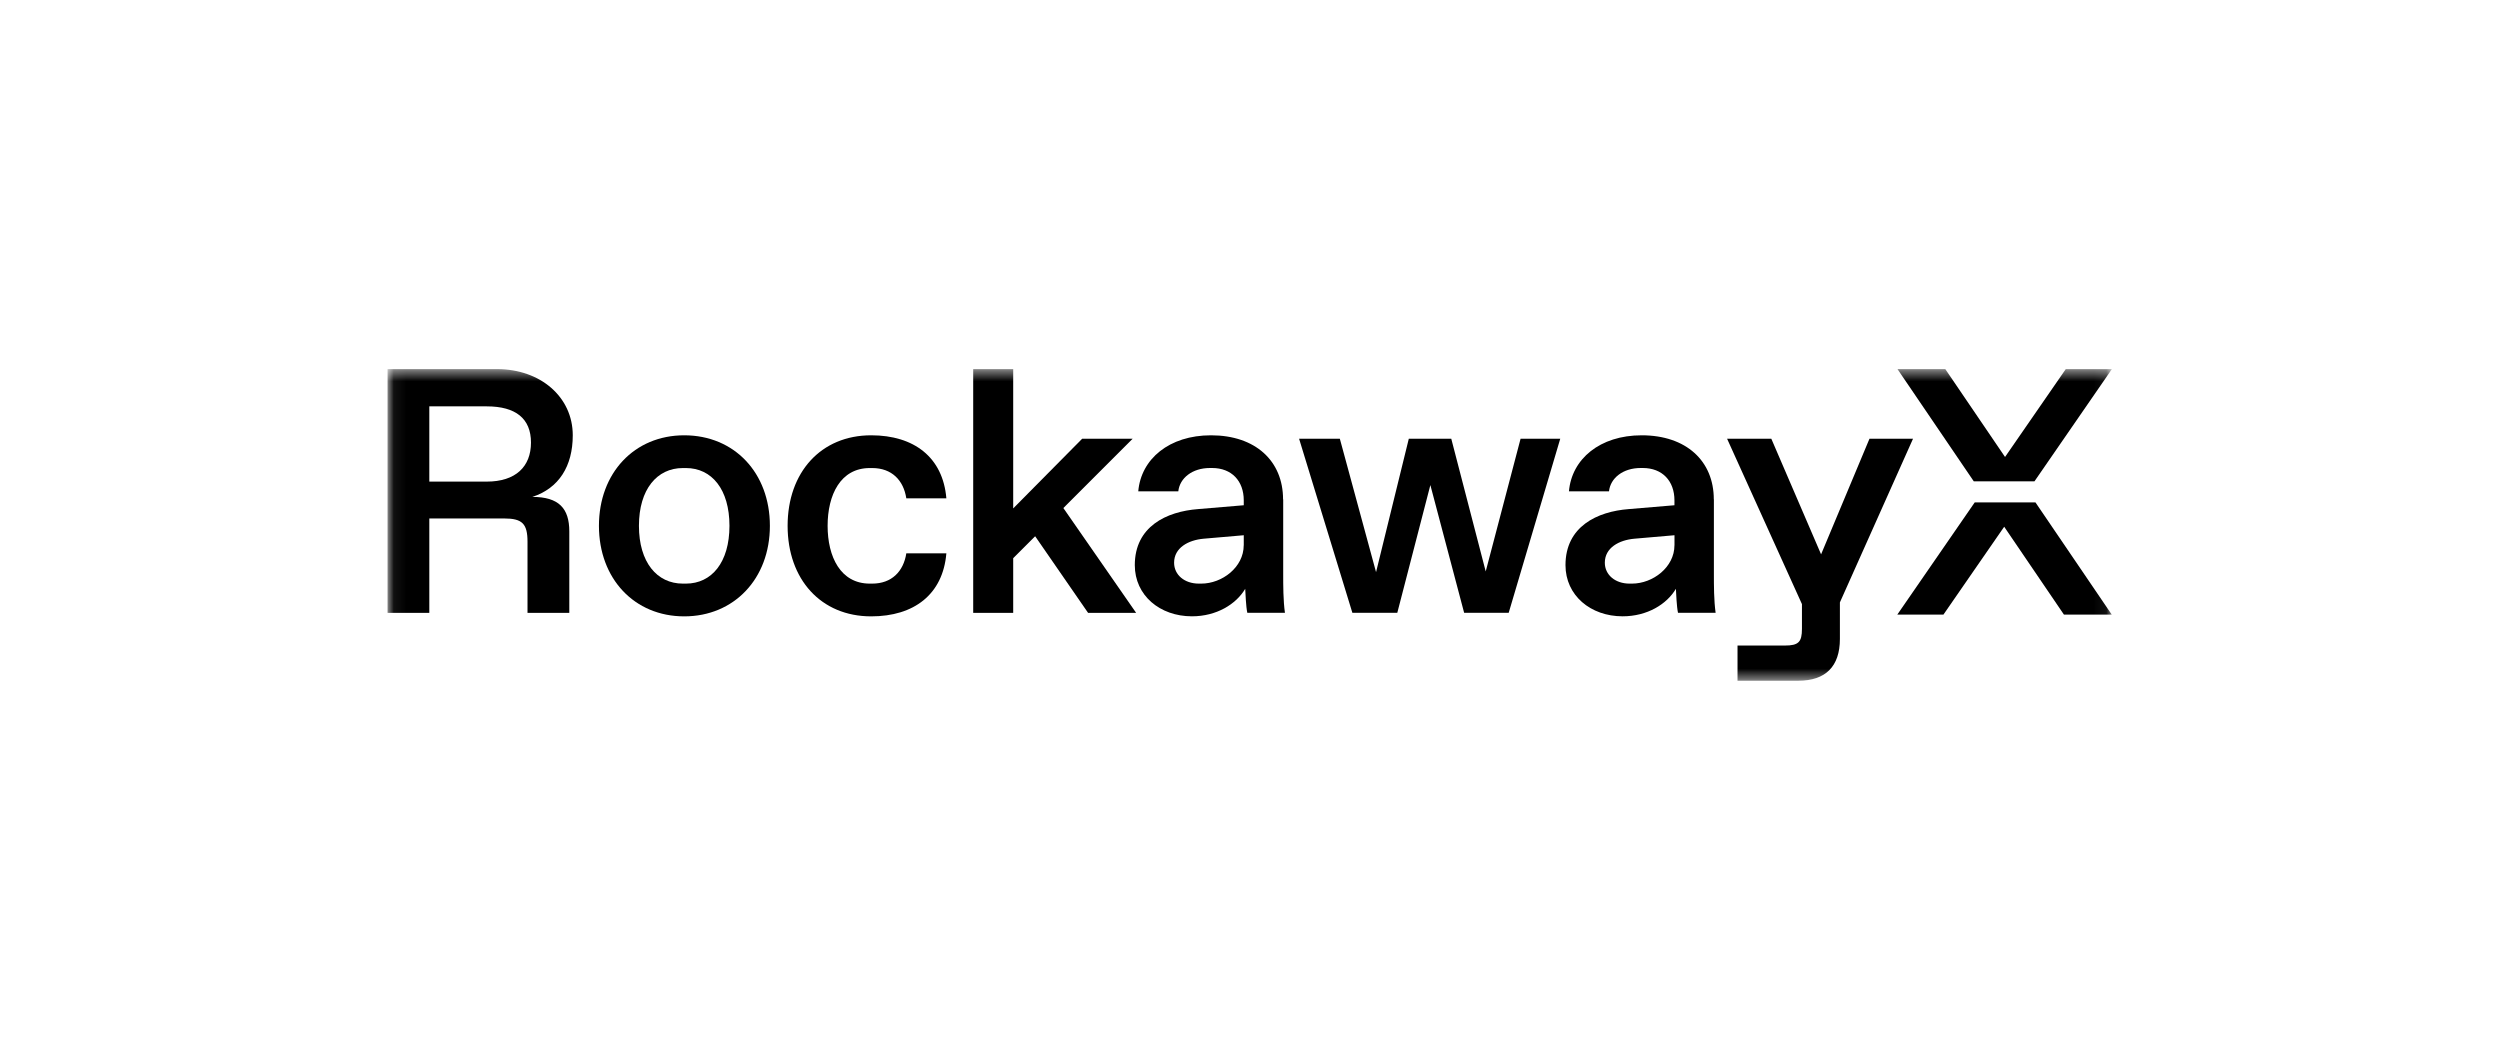 <svg width="200" height="84" viewBox="0 0 200 84" fill="none" xmlns="http://www.w3.org/2000/svg">
<mask id="mask0_9325_440" style="mask-type:luminance" maskUnits="userSpaceOnUse" x="31" y="29" width="138" height="26">
<path d="M168.936 29.53H31.064V54.47H168.936V29.53Z" fill="white"/>
</mask>
<g mask="url(#mask0_9325_440)">
<path d="M45.821 34.822C45.821 31.757 43.231 29.53 39.776 29.53H31.003V49.027H34.345V41.477H40.334C41.782 41.477 42.201 41.897 42.201 43.345V49.027H45.544V42.51C45.544 40.673 44.709 39.752 42.591 39.752C44.709 39.056 45.821 37.3 45.821 34.822ZM38.941 38.528H34.345V32.509H38.941C41.255 32.509 42.478 33.483 42.478 35.406C42.478 37.33 41.255 38.528 38.941 38.528Z" fill="black"/>
<path d="M54.738 34.824C50.755 34.824 47.915 37.833 47.915 42.066C47.915 46.3 50.755 49.309 54.738 49.309C58.72 49.309 61.591 46.3 61.591 42.066C61.591 37.833 58.75 34.824 54.738 34.824ZM54.876 46.689H54.626C52.563 46.689 51.115 44.99 51.115 42.066C51.115 39.143 52.563 37.444 54.626 37.444H54.876C56.939 37.444 58.357 39.143 58.357 42.066C58.357 44.99 56.935 46.689 54.876 46.689Z" fill="black"/>
<path d="M69.582 37.444H69.777C71.337 37.444 72.284 38.417 72.505 39.866H75.709C75.432 36.579 73.119 34.824 69.694 34.824C65.682 34.824 63.009 37.777 63.009 42.066C63.009 46.356 65.682 49.309 69.694 49.309C73.119 49.309 75.432 47.554 75.709 44.267H72.505C72.281 45.716 71.334 46.689 69.777 46.689H69.582C67.242 46.689 66.209 44.544 66.209 42.066C66.209 39.589 67.239 37.444 69.582 37.444Z" fill="black"/>
<path d="M90.612 35.099H86.573L81.056 40.673V29.53H77.856V49.027H81.056V44.655L82.812 42.9L87.045 49.027H90.889L85.069 40.643L90.612 35.099Z" fill="black"/>
<path d="M102.645 39.948C102.645 36.883 100.444 34.824 96.881 34.824C93.538 34.824 91.281 36.718 91.061 39.308H94.264C94.377 38.249 95.38 37.44 96.799 37.44H96.967C98.528 37.44 99.501 38.47 99.501 40.03V40.42L95.852 40.727C93.317 40.921 90.784 42.119 90.784 45.211C90.784 47.632 92.79 49.305 95.354 49.305C97.33 49.305 98.891 48.332 99.617 47.105C99.643 47.524 99.673 48.497 99.785 49.025H102.795C102.656 48.051 102.656 46.797 102.656 45.959V39.944L102.645 39.948ZM99.497 43.624C99.497 45.379 97.772 46.689 96.099 46.689H95.904C94.762 46.689 93.928 45.993 93.928 45.016C93.928 43.818 95.069 43.204 96.297 43.096L99.501 42.819V43.627L99.497 43.624Z" fill="black"/>
<path d="M118.857 45.714L116.102 35.099H112.704L110.084 45.77L107.187 35.099H103.927L108.19 49.026H111.783L114.429 38.805L117.132 49.026H120.695L124.82 35.099H121.646L118.857 45.714Z" fill="black"/>
<path d="M137.104 39.948C137.104 36.883 134.903 34.824 131.336 34.824C127.993 34.824 125.736 36.718 125.516 39.308H128.719C128.832 38.249 129.835 37.44 131.253 37.44H131.422C132.983 37.44 133.956 38.47 133.956 40.03V40.42L130.306 40.727C127.772 40.921 125.239 42.119 125.239 45.211C125.239 47.632 127.245 49.305 129.809 49.305C131.785 49.305 133.346 48.332 134.072 47.105C134.098 47.524 134.128 48.497 134.24 49.025H137.25C137.111 48.051 137.111 46.797 137.111 45.959V39.944L137.104 39.948ZM133.956 43.624C133.956 45.379 132.23 46.689 130.557 46.689H130.362C129.221 46.689 128.386 45.993 128.386 45.016C128.386 43.818 129.528 43.204 130.756 43.096L133.959 42.819V43.627L133.956 43.624Z" fill="black"/>
<path d="M149.558 35.099L145.687 44.348L141.705 35.099H138.167L144.156 48.33V50.307C144.156 51.366 143.879 51.643 142.79 51.643H139.002V54.457H143.876C146.046 54.457 147.192 53.316 147.192 51.115V48.192L153.042 35.099H149.561H149.558Z" fill="black"/>
<path d="M162.836 40.191H157.979L151.786 49.166H155.477L160.335 42.139L165.113 49.166H168.938L162.836 40.191Z" fill="black"/>
<path d="M157.901 38.505H162.758L168.95 29.53H165.26L160.403 36.558L155.625 29.53H151.8L157.901 38.505Z" fill="black"/>
</g>
</svg>
